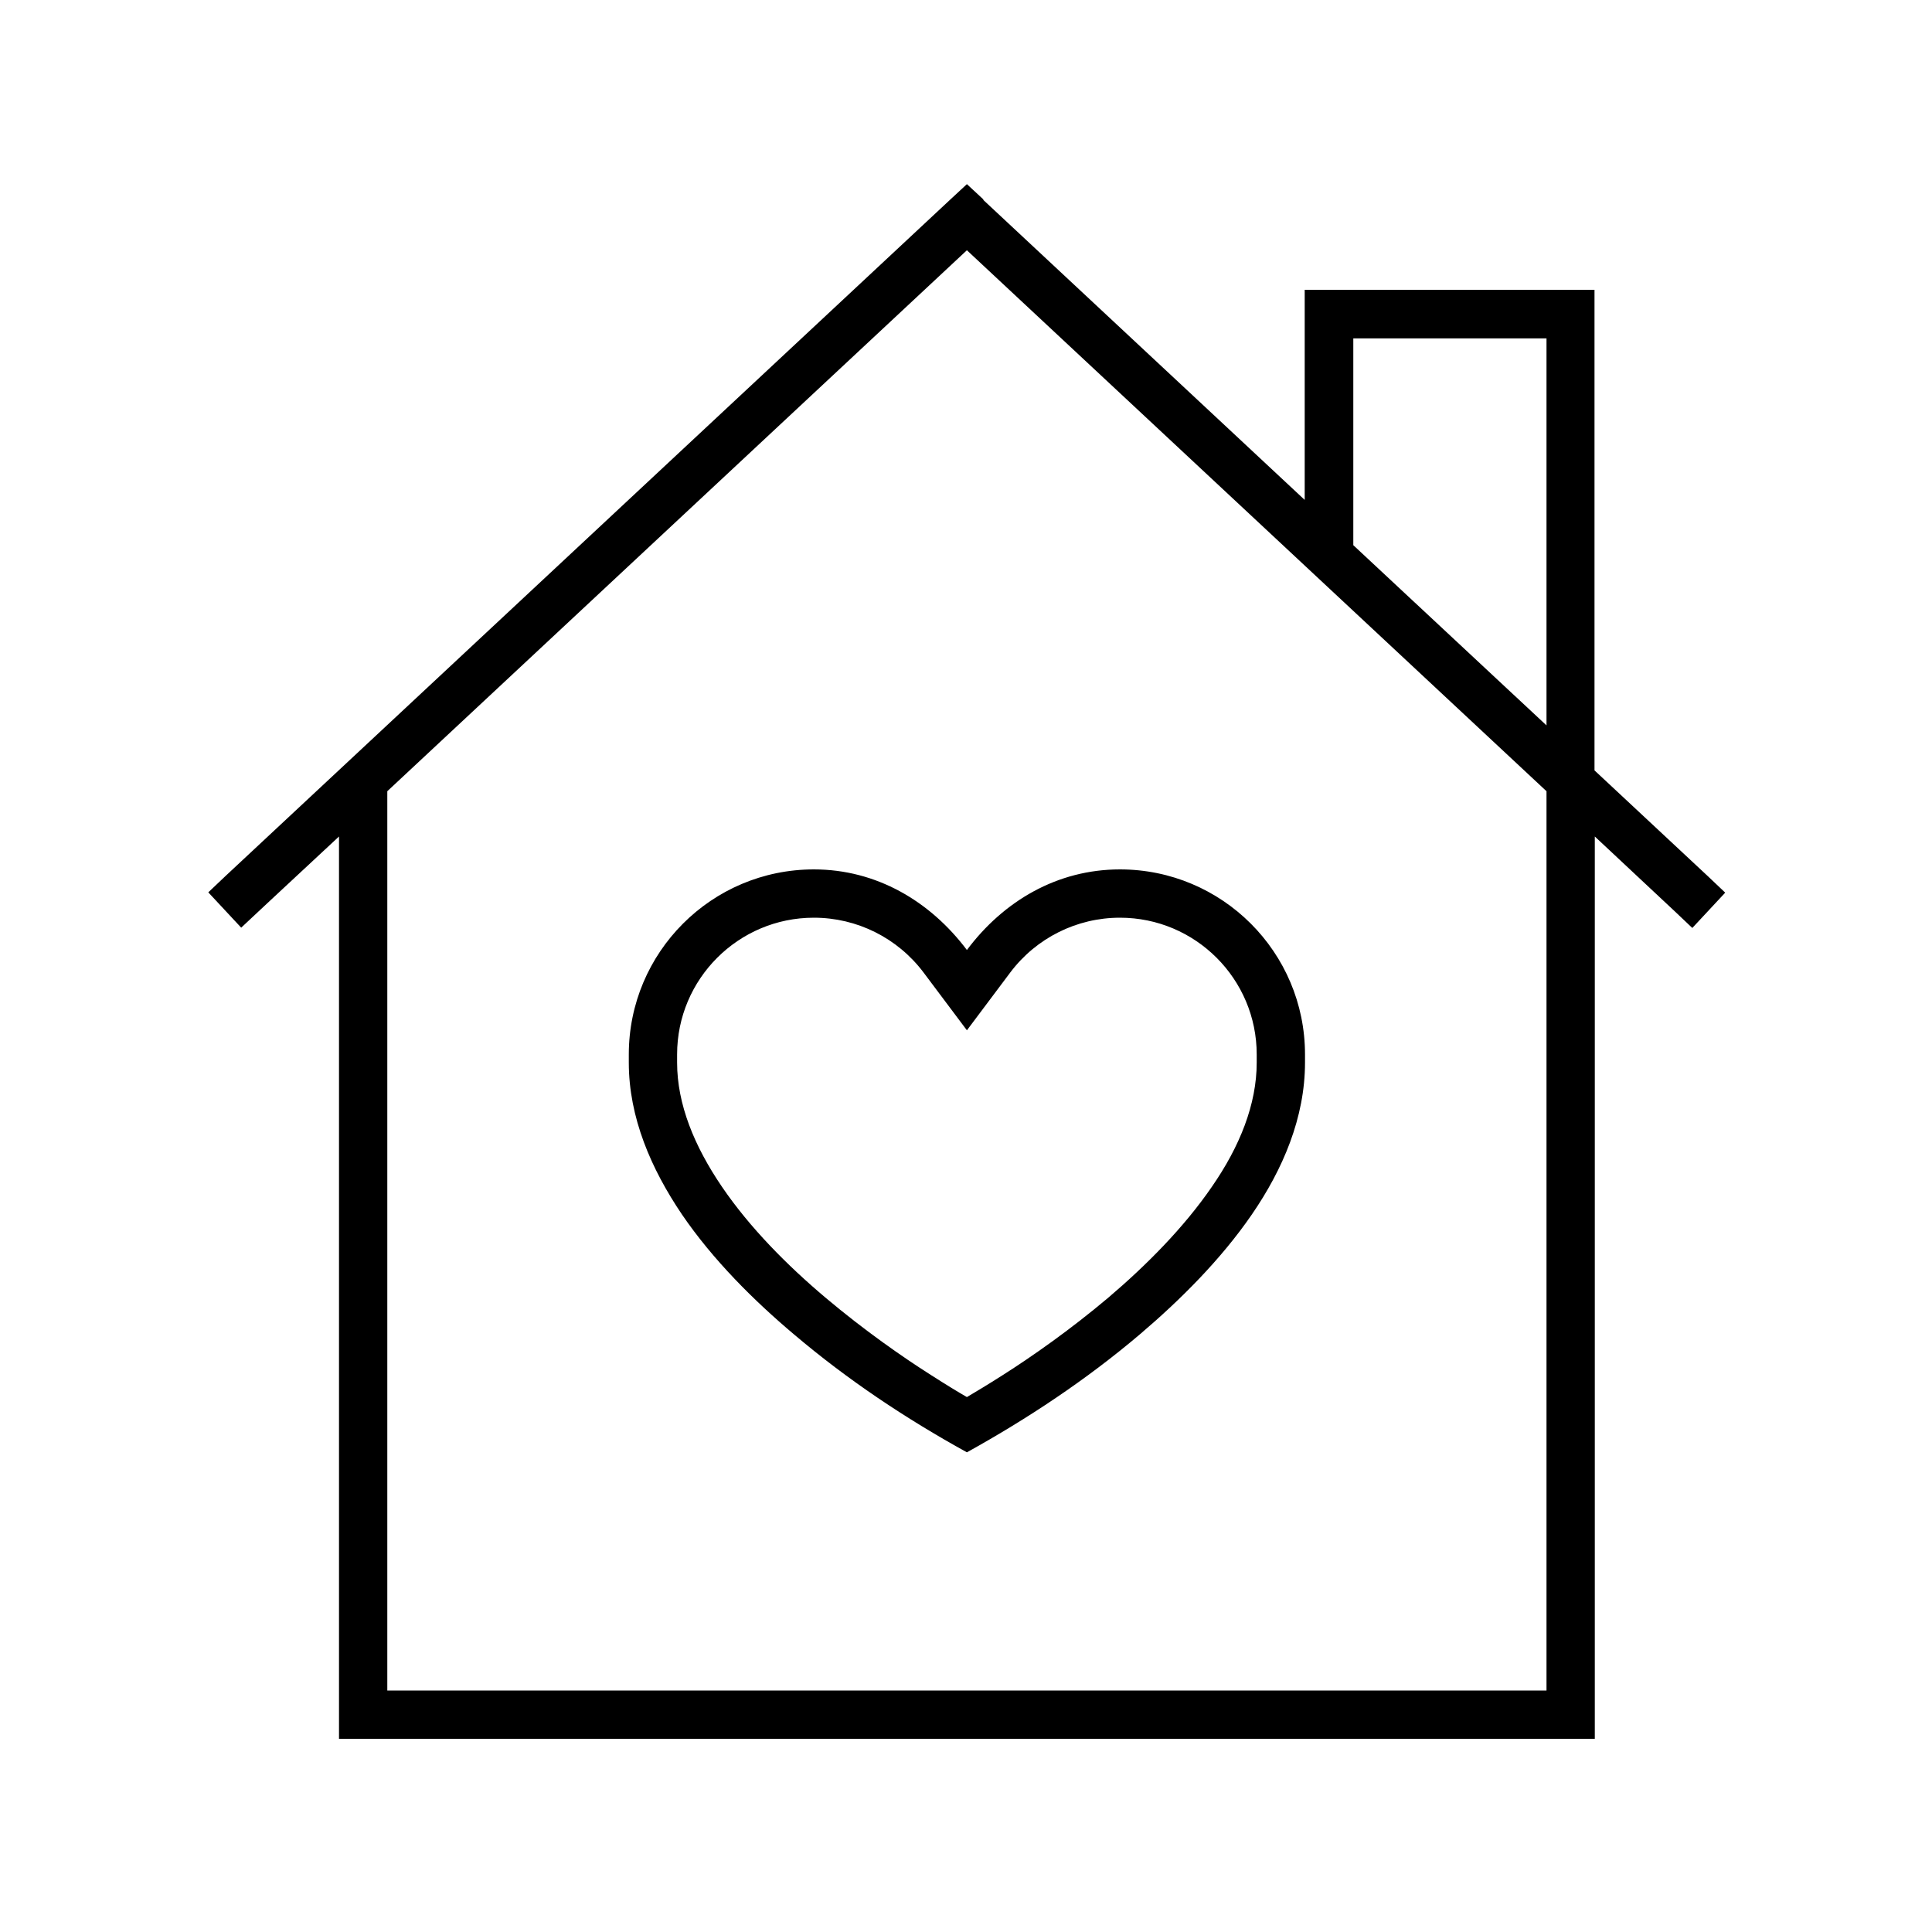 <svg xmlns="http://www.w3.org/2000/svg" viewBox="0 0 640 640"><!--! Font Awesome Pro 7.1.0 by @fontawesome - https://fontawesome.com License - https://fontawesome.com/license (Commercial License) Copyright 2025 Fonticons, Inc. --><path fill="currentColor" d="M325.8 66.1L320.3 61L314.8 66.1L74.8 290.1L69 295.6L79.9 307.3C80.3 306.9 91.1 296.8 112.3 277.1L112.3 576L528.3 576L528.3 277.1L554.8 301.9L560.6 307.4L571.5 295.7L565.7 290.2L528.2 255.2L528.2 96L432.2 96L432.2 165.6L325.7 66.2zM512.3 262.1L512.3 560L128.3 560L128.3 262.1L320.3 82.9L512.3 262.1zM512.3 112L512.3 240.3L448.3 180.6L448.3 112.1L512.3 112.1zM263.1 442.1C280.8 457.1 300 469.9 320.3 481.1C340.5 469.9 359.8 457.1 377.5 442.1C390.8 430.8 404.4 417.3 414.7 402.3C425 387.3 432.3 370.2 432.3 352L432.3 349.3C432.3 315.4 404.8 288 371 288C350.3 288 332.5 298.4 320.3 314.7C308.1 298.5 290.3 288 269.6 288C235.7 288 208.3 315.5 208.3 349.3L208.3 352C208.3 370.2 215.7 387.2 225.9 402.3C236.2 417.4 249.8 430.9 263.1 442.1zM269.6 304C283.9 304 297.3 310.7 305.9 322.1L320.3 341.3L334.7 322.1C343.3 310.7 356.7 304 371 304C396 304 416.3 324.3 416.3 349.3L416.3 352C416.3 365.8 410.7 379.8 401.4 393.2C392.2 406.6 379.8 419.1 367.1 429.9C354.4 440.6 341.8 449.4 332.2 455.5C327.2 458.7 323 461.2 320.3 462.8C317.5 461.2 313.4 458.7 308.4 455.5C298.8 449.4 286.2 440.6 273.5 429.9C260.8 419.2 248.4 406.7 239.2 393.2C230 379.7 224.3 365.8 224.3 352L224.3 349.3C224.3 324.3 244.6 304 269.6 304z"/></svg>